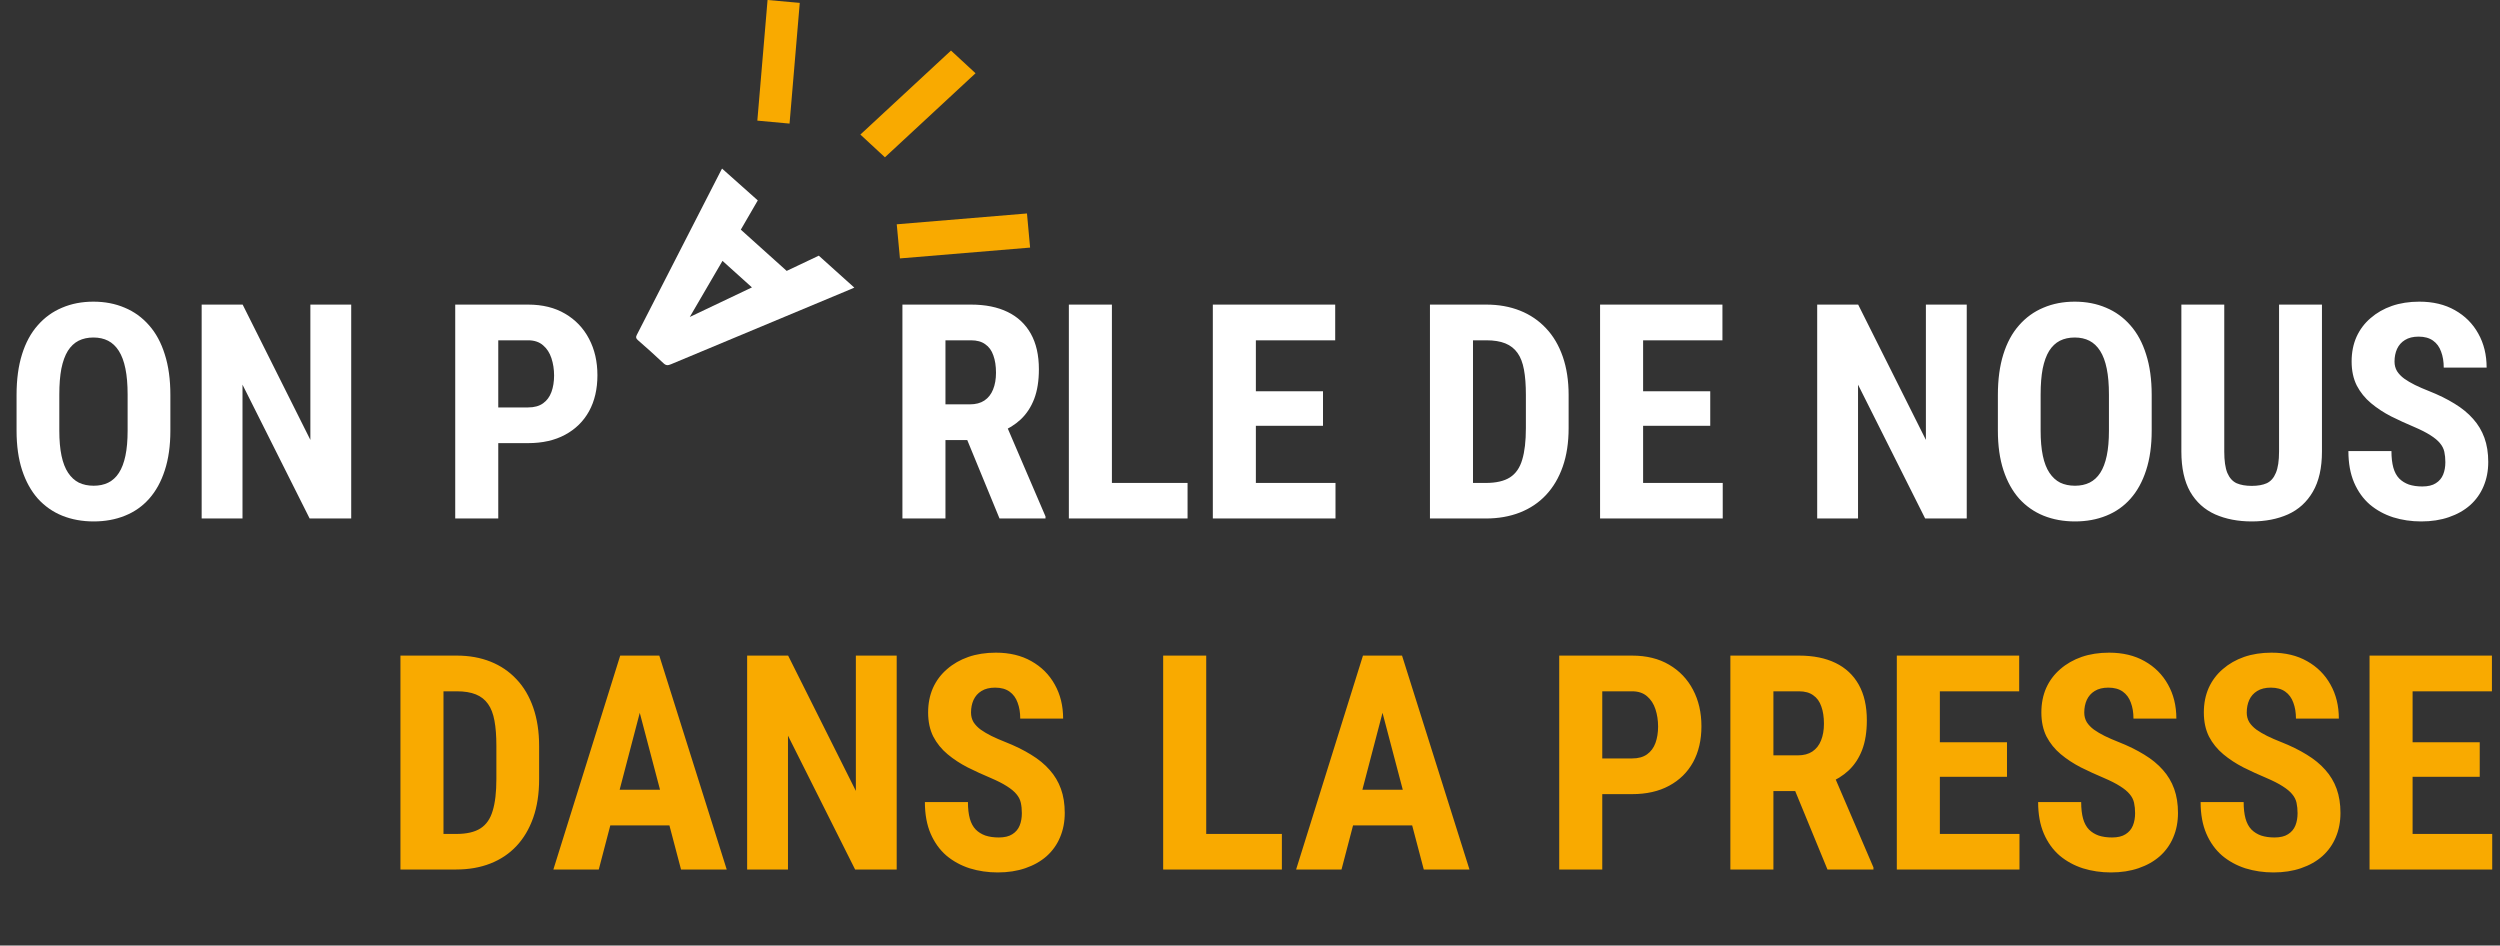 <svg width="349" height="132" viewBox="0 0 349 132" fill="none" xmlns="http://www.w3.org/2000/svg">
<rect x="0" y="0" width="349" height="132" fill="#333333" stroke="none"/>
<path d="M125.978 42.522H135.555C137.551 42.522 139.253 42.864 140.661 43.548C142.069 44.231 143.149 45.243 143.901 46.583C144.653 47.923 145.029 49.577 145.029 51.546C145.029 53.159 144.811 54.54 144.373 55.688C143.936 56.823 143.313 57.773 142.507 58.539C141.7 59.291 140.736 59.892 139.615 60.343L137.79 61.43H130.018L129.997 56.447H135.391C136.211 56.447 136.888 56.269 137.421 55.914C137.968 55.545 138.371 55.032 138.631 54.376C138.904 53.706 139.041 52.926 139.041 52.038C139.041 51.094 138.918 50.288 138.672 49.618C138.439 48.934 138.063 48.415 137.544 48.059C137.038 47.69 136.375 47.506 135.555 47.506H131.986V72.382H125.978V42.522ZM139.533 72.382L134.058 59.072L140.354 59.051L145.952 72.094V72.382H139.533ZM165.783 67.419V72.382H153.376V67.419H165.783ZM155.222 42.522V72.382H149.213V42.522H155.222ZM186.435 67.419V72.382H173.453V67.419H186.435ZM175.319 42.522V72.382H169.311V42.522H175.319ZM184.691 54.622V59.441H173.453V54.622H184.691ZM186.394 42.522V47.506H173.453V42.522H186.394ZM207.414 72.382H202.144L202.185 67.419H207.414C208.863 67.419 209.991 67.159 210.798 66.639C211.604 66.12 212.172 65.3 212.5 64.178C212.842 63.057 213.013 61.588 213.013 59.769V55.114C213.013 53.733 212.924 52.564 212.746 51.607C212.568 50.636 212.268 49.857 211.844 49.269C211.42 48.668 210.853 48.223 210.142 47.936C209.431 47.649 208.549 47.506 207.496 47.506H202.041V42.522H207.496C209.219 42.522 210.784 42.803 212.192 43.363C213.601 43.924 214.811 44.744 215.822 45.824C216.834 46.89 217.613 48.21 218.16 49.782C218.707 51.354 218.98 53.145 218.98 55.155V59.769C218.98 61.793 218.707 63.584 218.16 65.142C217.613 66.701 216.834 68.02 215.822 69.1C214.824 70.167 213.614 70.98 212.192 71.541C210.771 72.101 209.178 72.382 207.414 72.382ZM205.63 42.522V72.382H199.621V42.522H205.63ZM240.493 67.419V72.382H227.512V67.419H240.493ZM229.378 42.522V72.382H223.369V42.522H229.378ZM238.75 54.622V59.441H227.512V54.622H238.75ZM240.452 42.522V47.506H227.512V42.522H240.452ZM274.557 42.522V72.382H268.753L259.381 53.699V72.382H253.68V42.522H259.401L268.855 61.41V42.522H274.557ZM300.376 55.135V60.118C300.376 62.223 300.116 64.069 299.597 65.655C299.091 67.227 298.366 68.547 297.423 69.613C296.493 70.666 295.365 71.459 294.039 71.992C292.727 72.525 291.271 72.792 289.671 72.792C288.071 72.792 286.608 72.525 285.282 71.992C283.97 71.459 282.835 70.666 281.878 69.613C280.935 68.547 280.203 67.227 279.684 65.655C279.164 64.069 278.904 62.223 278.904 60.118V55.135C278.904 52.974 279.157 51.088 279.663 49.474C280.169 47.847 280.9 46.494 281.857 45.414C282.814 44.32 283.949 43.5 285.262 42.953C286.574 42.392 288.03 42.112 289.63 42.112C291.229 42.112 292.686 42.392 293.998 42.953C295.311 43.5 296.445 44.32 297.402 45.414C298.359 46.494 299.091 47.847 299.597 49.474C300.116 51.088 300.376 52.974 300.376 55.135ZM294.408 60.118V55.093C294.408 53.672 294.306 52.462 294.101 51.464C293.896 50.452 293.588 49.625 293.178 48.982C292.768 48.34 292.269 47.868 291.681 47.567C291.093 47.266 290.409 47.116 289.63 47.116C288.851 47.116 288.16 47.266 287.559 47.567C286.971 47.868 286.472 48.34 286.062 48.982C285.665 49.625 285.364 50.452 285.159 51.464C284.968 52.462 284.872 53.672 284.872 55.093V60.118C284.872 61.485 284.975 62.654 285.18 63.625C285.385 64.596 285.692 65.388 286.103 66.004C286.513 66.619 287.012 67.077 287.6 67.378C288.201 67.665 288.892 67.808 289.671 67.808C290.437 67.808 291.113 67.665 291.701 67.378C292.303 67.077 292.802 66.619 293.198 66.004C293.595 65.388 293.896 64.596 294.101 63.625C294.306 62.654 294.408 61.485 294.408 60.118ZM318.156 42.522H324.145V63.03C324.145 65.327 323.721 67.2 322.873 68.649C322.039 70.085 320.884 71.138 319.407 71.807C317.931 72.464 316.242 72.792 314.342 72.792C312.428 72.792 310.726 72.464 309.235 71.807C307.745 71.138 306.583 70.085 305.749 68.649C304.929 67.2 304.519 65.327 304.519 63.03V42.522H310.507V63.03C310.507 64.329 310.65 65.327 310.938 66.024C311.238 66.721 311.669 67.2 312.229 67.46C312.804 67.706 313.508 67.829 314.342 67.829C315.189 67.829 315.887 67.706 316.434 67.46C316.994 67.2 317.418 66.721 317.705 66.024C318.006 65.327 318.156 64.329 318.156 63.03V42.522ZM341.371 64.527C341.371 63.994 341.323 63.508 341.228 63.071C341.132 62.633 340.927 62.23 340.612 61.861C340.312 61.492 339.867 61.123 339.279 60.754C338.705 60.385 337.953 60.002 337.023 59.605C335.916 59.14 334.843 58.648 333.804 58.129C332.765 57.596 331.828 56.98 330.994 56.283C330.16 55.586 329.497 54.765 329.005 53.822C328.526 52.865 328.287 51.744 328.287 50.459C328.287 49.201 328.513 48.059 328.964 47.034C329.429 46.008 330.085 45.133 330.933 44.409C331.78 43.671 332.771 43.103 333.906 42.707C335.055 42.31 336.333 42.112 337.741 42.112C339.655 42.112 341.31 42.508 342.704 43.301C344.112 44.094 345.199 45.181 345.965 46.562C346.744 47.943 347.134 49.529 347.134 51.32H341.146C341.146 50.472 341.022 49.727 340.776 49.085C340.544 48.428 340.168 47.916 339.648 47.547C339.129 47.178 338.459 46.993 337.639 46.993C336.873 46.993 336.237 47.15 335.731 47.465C335.239 47.765 334.87 48.182 334.624 48.716C334.392 49.235 334.275 49.823 334.275 50.479C334.275 50.971 334.392 51.416 334.624 51.812C334.87 52.195 335.205 52.544 335.629 52.858C336.053 53.159 336.552 53.453 337.126 53.74C337.714 54.027 338.356 54.307 339.054 54.581C340.407 55.114 341.604 55.702 342.643 56.344C343.682 56.973 344.55 57.684 345.247 58.477C345.944 59.257 346.471 60.138 346.826 61.123C347.182 62.107 347.359 63.228 347.359 64.486C347.359 65.73 347.141 66.865 346.703 67.89C346.279 68.902 345.657 69.777 344.837 70.515C344.017 71.24 343.025 71.8 341.863 72.197C340.715 72.594 339.43 72.792 338.008 72.792C336.627 72.792 335.321 72.6 334.091 72.218C332.86 71.821 331.773 71.226 330.83 70.433C329.9 69.627 329.169 68.608 328.636 67.378C328.103 66.133 327.836 64.664 327.836 62.968H333.845C333.845 63.871 333.934 64.643 334.111 65.286C334.289 65.915 334.562 66.421 334.932 66.803C335.301 67.173 335.752 67.453 336.285 67.644C336.832 67.822 337.454 67.911 338.151 67.911C338.944 67.911 339.573 67.76 340.038 67.46C340.517 67.159 340.858 66.756 341.063 66.25C341.269 65.744 341.371 65.17 341.371 64.527Z" fill="white"/>
<path d="M63.695 121.382H58.425L58.466 116.419H63.695C65.144 116.419 66.272 116.159 67.079 115.639C67.886 115.12 68.453 114.3 68.781 113.178C69.123 112.057 69.294 110.588 69.294 108.769V104.114C69.294 102.733 69.205 101.564 69.027 100.607C68.85 99.636 68.549 98.857 68.125 98.269C67.701 97.668 67.134 97.223 66.423 96.936C65.712 96.649 64.83 96.506 63.777 96.506H58.322V91.522H63.777C65.5 91.522 67.065 91.802 68.474 92.363C69.882 92.924 71.092 93.744 72.103 94.824C73.115 95.89 73.894 97.21 74.441 98.782C74.988 100.354 75.262 102.145 75.262 104.155V108.769C75.262 110.793 74.988 112.584 74.441 114.142C73.894 115.701 73.115 117.02 72.103 118.1C71.106 119.167 69.895 119.98 68.474 120.541C67.052 121.101 65.459 121.382 63.695 121.382ZM61.911 91.522V121.382H55.902V91.522H61.911ZM90.007 96.854L83.588 121.382H77.251L86.582 91.522H90.54L90.007 96.854ZM95.072 121.382L88.612 96.854L88.018 91.522H92.037L101.45 121.382H95.072ZM95.298 110.246V115.229H81.824V110.246H95.298ZM125.178 91.522V121.382H119.374L110.002 102.699V121.382H104.301V91.522H110.022L119.477 110.41V91.522H125.178ZM142.65 113.527C142.65 112.994 142.603 112.509 142.507 112.071C142.411 111.634 142.206 111.23 141.892 110.861C141.591 110.492 141.146 110.123 140.559 109.754C139.984 109.385 139.232 109.002 138.303 108.605C137.195 108.14 136.122 107.648 135.083 107.129C134.044 106.595 133.107 105.98 132.273 105.283C131.439 104.586 130.776 103.765 130.284 102.822C129.806 101.865 129.566 100.744 129.566 99.459C129.566 98.201 129.792 97.059 130.243 96.034C130.708 95.008 131.364 94.133 132.212 93.409C133.06 92.671 134.051 92.103 135.186 91.707C136.334 91.31 137.612 91.112 139.021 91.112C140.935 91.112 142.589 91.508 143.983 92.302C145.392 93.094 146.479 94.181 147.244 95.562C148.023 96.943 148.413 98.529 148.413 100.32H142.425C142.425 99.472 142.302 98.727 142.056 98.085C141.823 97.428 141.447 96.916 140.928 96.547C140.408 96.177 139.738 95.993 138.918 95.993C138.152 95.993 137.517 96.15 137.011 96.465C136.519 96.765 136.149 97.182 135.903 97.716C135.671 98.235 135.555 98.823 135.555 99.479C135.555 99.971 135.671 100.416 135.903 100.812C136.149 101.195 136.484 101.544 136.908 101.858C137.332 102.159 137.831 102.453 138.405 102.74C138.993 103.027 139.636 103.307 140.333 103.581C141.687 104.114 142.883 104.702 143.922 105.344C144.961 105.973 145.829 106.684 146.526 107.477C147.224 108.257 147.75 109.138 148.105 110.123C148.461 111.107 148.639 112.228 148.639 113.486C148.639 114.73 148.42 115.865 147.982 116.89C147.559 117.902 146.937 118.777 146.116 119.515C145.296 120.24 144.305 120.801 143.143 121.197C141.994 121.594 140.709 121.792 139.287 121.792C137.906 121.792 136.601 121.6 135.37 121.218C134.14 120.821 133.053 120.226 132.109 119.433C131.18 118.627 130.448 117.608 129.915 116.378C129.382 115.134 129.115 113.664 129.115 111.969H135.124C135.124 112.871 135.213 113.643 135.391 114.286C135.568 114.915 135.842 115.421 136.211 115.803C136.58 116.173 137.031 116.453 137.564 116.644C138.111 116.822 138.733 116.911 139.431 116.911C140.224 116.911 140.853 116.76 141.317 116.46C141.796 116.159 142.138 115.756 142.343 115.25C142.548 114.744 142.65 114.17 142.65 113.527ZM178.949 116.419V121.382H166.542V116.419H178.949ZM168.388 91.522V121.382H162.379V91.522H168.388ZM193.694 96.854L187.275 121.382H180.938L190.27 91.522H194.228L193.694 96.854ZM198.76 121.382L192.3 96.854L191.705 91.522H195.725L205.138 121.382H198.76ZM198.985 110.246V115.229H185.512V110.246H198.985ZM227.84 110.861H221.729V105.878H227.84C228.701 105.878 229.398 105.686 229.932 105.303C230.465 104.921 230.854 104.394 231.101 103.724C231.347 103.041 231.47 102.275 231.47 101.427C231.47 100.566 231.347 99.76 231.101 99.008C230.854 98.256 230.465 97.654 229.932 97.203C229.398 96.738 228.701 96.506 227.84 96.506H223.677V121.382H217.668V91.522H227.84C229.85 91.522 231.572 91.946 233.008 92.794C234.457 93.641 235.571 94.81 236.351 96.3C237.13 97.777 237.52 99.472 237.52 101.386C237.52 103.314 237.13 104.989 236.351 106.411C235.571 107.819 234.457 108.913 233.008 109.692C231.572 110.471 229.85 110.861 227.84 110.861ZM241.56 91.522H251.137C253.133 91.522 254.835 91.864 256.243 92.548C257.651 93.231 258.731 94.243 259.483 95.583C260.235 96.923 260.611 98.577 260.611 100.546C260.611 102.159 260.393 103.54 259.955 104.688C259.518 105.823 258.896 106.773 258.089 107.539C257.282 108.291 256.318 108.892 255.197 109.344L253.372 110.43H245.6L245.579 105.447H250.973C251.793 105.447 252.47 105.269 253.003 104.914C253.55 104.545 253.953 104.032 254.213 103.376C254.486 102.706 254.623 101.927 254.623 101.038C254.623 100.094 254.5 99.288 254.254 98.618C254.021 97.934 253.646 97.415 253.126 97.059C252.62 96.69 251.957 96.506 251.137 96.506H247.568V121.382H241.56V91.522ZM255.115 121.382L249.64 108.072L255.936 108.052L261.534 121.094V121.382H255.115ZM281.919 116.419V121.382H268.938V116.419H281.919ZM270.804 91.522V121.382H264.795V91.522H270.804ZM280.176 103.622V108.441H268.938V103.622H280.176ZM281.878 91.522V96.506H268.938V91.522H281.878ZM298.059 113.527C298.059 112.994 298.011 112.509 297.915 112.071C297.819 111.634 297.614 111.23 297.3 110.861C296.999 110.492 296.555 110.123 295.967 109.754C295.393 109.385 294.641 109.002 293.711 108.605C292.604 108.14 291.53 107.648 290.491 107.129C289.452 106.595 288.516 105.98 287.682 105.283C286.848 104.586 286.185 103.765 285.692 102.822C285.214 101.865 284.975 100.744 284.975 99.459C284.975 98.201 285.2 97.059 285.651 96.034C286.116 95.008 286.772 94.133 287.62 93.409C288.468 92.671 289.459 92.103 290.594 91.707C291.742 91.31 293.021 91.112 294.429 91.112C296.343 91.112 297.997 91.508 299.392 92.302C300.8 93.094 301.887 94.181 302.652 95.562C303.432 96.943 303.821 98.529 303.821 100.32H297.833C297.833 99.472 297.71 98.727 297.464 98.085C297.231 97.428 296.855 96.916 296.336 96.547C295.816 96.177 295.146 95.993 294.326 95.993C293.561 95.993 292.925 96.15 292.419 96.465C291.927 96.765 291.558 97.182 291.312 97.716C291.079 98.235 290.963 98.823 290.963 99.479C290.963 99.971 291.079 100.416 291.312 100.812C291.558 101.195 291.893 101.544 292.316 101.858C292.74 102.159 293.239 102.453 293.813 102.74C294.401 103.027 295.044 103.307 295.741 103.581C297.095 104.114 298.291 104.702 299.33 105.344C300.369 105.973 301.237 106.684 301.935 107.477C302.632 108.257 303.158 109.138 303.514 110.123C303.869 111.107 304.047 112.228 304.047 113.486C304.047 114.73 303.828 115.865 303.391 116.89C302.967 117.902 302.345 118.777 301.524 119.515C300.704 120.24 299.713 120.801 298.551 121.197C297.402 121.594 296.117 121.792 294.695 121.792C293.314 121.792 292.009 121.6 290.778 121.218C289.548 120.821 288.461 120.226 287.518 119.433C286.588 118.627 285.856 117.608 285.323 116.378C284.79 115.134 284.523 113.664 284.523 111.969H290.532C290.532 112.871 290.621 113.643 290.799 114.286C290.977 114.915 291.25 115.421 291.619 115.803C291.988 116.173 292.439 116.453 292.973 116.644C293.52 116.822 294.142 116.911 294.839 116.911C295.632 116.911 296.261 116.76 296.726 116.46C297.204 116.159 297.546 115.756 297.751 115.25C297.956 114.744 298.059 114.17 298.059 113.527ZM320.74 113.527C320.74 112.994 320.692 112.509 320.597 112.071C320.501 111.634 320.296 111.23 319.981 110.861C319.681 110.492 319.236 110.123 318.648 109.754C318.074 109.385 317.322 109.002 316.393 108.605C315.285 108.14 314.212 107.648 313.173 107.129C312.134 106.595 311.197 105.98 310.363 105.283C309.529 104.586 308.866 103.765 308.374 102.822C307.896 101.865 307.656 100.744 307.656 99.459C307.656 98.201 307.882 97.059 308.333 96.034C308.798 95.008 309.454 94.133 310.302 93.409C311.149 92.671 312.141 92.103 313.275 91.707C314.424 91.31 315.702 91.112 317.11 91.112C319.024 91.112 320.679 91.508 322.073 92.302C323.481 93.094 324.568 94.181 325.334 95.562C326.113 96.943 326.503 98.529 326.503 100.32H320.515C320.515 99.472 320.392 98.727 320.146 98.085C319.913 97.428 319.537 96.916 319.018 96.547C318.498 96.177 317.828 95.993 317.008 95.993C316.242 95.993 315.606 96.15 315.101 96.465C314.608 96.765 314.239 97.182 313.993 97.716C313.761 98.235 313.645 98.823 313.645 99.479C313.645 99.971 313.761 100.416 313.993 100.812C314.239 101.195 314.574 101.544 314.998 101.858C315.422 102.159 315.921 102.453 316.495 102.74C317.083 103.027 317.726 103.307 318.423 103.581C319.776 104.114 320.973 104.702 322.012 105.344C323.051 105.973 323.919 106.684 324.616 107.477C325.313 108.257 325.84 109.138 326.195 110.123C326.551 111.107 326.729 112.228 326.729 113.486C326.729 114.73 326.51 115.865 326.072 116.89C325.648 117.902 325.026 118.777 324.206 119.515C323.386 120.24 322.395 120.801 321.232 121.197C320.084 121.594 318.799 121.792 317.377 121.792C315.996 121.792 314.69 121.6 313.46 121.218C312.229 120.821 311.143 120.226 310.199 119.433C309.27 118.627 308.538 117.608 308.005 116.378C307.472 115.134 307.205 113.664 307.205 111.969H313.214C313.214 112.871 313.303 113.643 313.48 114.286C313.658 114.915 313.932 115.421 314.301 115.803C314.67 116.173 315.121 116.453 315.654 116.644C316.201 116.822 316.823 116.911 317.521 116.911C318.313 116.911 318.942 116.76 319.407 116.46C319.886 116.159 320.228 115.756 320.433 115.25C320.638 114.744 320.74 114.17 320.74 113.527ZM347.913 116.419V121.382H334.932V116.419H347.913ZM336.798 91.522V121.382H330.789V91.522H336.798ZM346.17 103.622V108.441H334.932V103.622H346.17ZM347.872 91.522V96.506H334.932V91.522H347.872Z" fill="#F9AA00"/>
<path d="M23.784 55.135V60.118C23.784 62.223 23.524 64.069 23.005 65.655C22.499 67.227 21.774 68.547 20.831 69.613C19.901 70.666 18.773 71.459 17.447 71.992C16.135 72.525 14.679 72.792 13.079 72.792C11.479 72.792 10.017 72.525 8.69 71.992C7.378 71.459 6.243 70.666 5.286 69.613C4.343 68.547 3.611 67.227 3.092 65.655C2.572 64.069 2.312 62.223 2.312 60.118V55.135C2.312 52.974 2.565 51.088 3.071 49.474C3.577 47.847 4.309 46.494 5.266 45.414C6.223 44.32 7.357 43.5 8.67 42.953C9.982 42.392 11.438 42.112 13.038 42.112C14.638 42.112 16.094 42.392 17.406 42.953C18.719 43.5 19.854 44.32 20.811 45.414C21.768 46.494 22.499 47.847 23.005 49.474C23.524 51.088 23.784 52.974 23.784 55.135ZM17.816 60.118V55.093C17.816 53.672 17.714 52.462 17.509 51.464C17.304 50.452 16.996 49.625 16.586 48.982C16.176 48.34 15.677 47.868 15.089 47.567C14.501 47.266 13.817 47.116 13.038 47.116C12.259 47.116 11.568 47.266 10.967 47.567C10.379 47.868 9.88 48.34 9.47 48.982C9.073 49.625 8.772 50.452 8.567 51.464C8.376 52.462 8.28 53.672 8.28 55.093V60.118C8.28 61.485 8.383 62.654 8.588 63.625C8.793 64.596 9.101 65.388 9.511 66.004C9.921 66.619 10.42 67.077 11.008 67.378C11.609 67.665 12.3 67.808 13.079 67.808C13.845 67.808 14.521 67.665 15.109 67.378C15.711 67.077 16.21 66.619 16.606 66.004C17.003 65.388 17.304 64.596 17.509 63.625C17.714 62.654 17.816 61.485 17.816 60.118ZM49.029 42.522V72.382H43.226L33.853 53.699V72.382H28.152V42.522H33.874L43.328 61.41V42.522H49.029ZM73.721 61.861H67.609V56.878H73.721C74.582 56.878 75.279 56.686 75.812 56.303C76.346 55.921 76.735 55.394 76.981 54.724C77.228 54.041 77.351 53.275 77.351 52.428C77.351 51.566 77.228 50.76 76.981 50.008C76.735 49.256 76.346 48.654 75.812 48.203C75.279 47.738 74.582 47.506 73.721 47.506H69.558V72.382H63.549V42.522H73.721C75.731 42.522 77.453 42.946 78.889 43.794C80.338 44.641 81.452 45.81 82.231 47.3C83.011 48.777 83.4 50.472 83.4 52.386C83.4 54.314 83.011 55.989 82.231 57.411C81.452 58.819 80.338 59.913 78.889 60.692C77.453 61.471 75.731 61.861 73.721 61.861Z" fill="white"/>
<path d="M100.79 23.527C102.447 25.003 104.093 26.471 105.786 27.976C105.012 29.312 104.202 30.71 103.418 32.06C105.563 33.99 107.671 35.888 109.821 37.818C111.296 37.117 112.833 36.393 114.303 35.692C115.959 37.182 117.595 38.655 119.262 40.15C119.164 40.192 118.987 40.276 118.81 40.351C110.429 43.847 102.047 47.343 93.671 50.848C93.24 51.03 92.969 51.044 92.611 50.698C91.453 49.6 90.254 48.539 89.049 47.483C88.789 47.254 88.727 47.076 88.893 46.763C92.834 39.08 96.766 31.392 100.702 23.704C100.744 23.625 100.79 23.55 100.806 23.527H100.79ZM100.858 36.421C99.357 38.991 97.867 41.548 96.293 44.249C99.305 42.814 102.141 41.468 104.971 40.122C103.595 38.884 102.255 37.678 100.863 36.421H100.858Z" fill="white"/>
<path d="M110.22 17.253C108.678 17.111 107.224 16.978 105.724 16.841C106.201 11.216 106.673 5.644 107.151 0C108.642 0.133 110.11 0.265 111.647 0.402C111.17 6.027 110.697 11.614 110.22 17.253Z" fill="#F9AA00"/>
<path d="M143.366 29.8C143.515 31.419 143.658 32.959 143.801 34.563C137.735 35.068 131.721 35.569 125.63 36.074C125.482 34.485 125.339 32.93 125.185 31.312C131.251 30.806 137.265 30.306 143.361 29.8H143.366Z" fill="#F9AA00"/>
<path d="M132.759 7.058C133.881 8.094 135.043 9.167 136.185 10.226C131.962 14.143 127.718 18.079 123.535 21.958C122.388 20.894 121.22 19.811 120.108 18.785C124.271 14.925 128.525 10.98 132.759 7.058Z" fill="#F9AA00"/>
</svg>
